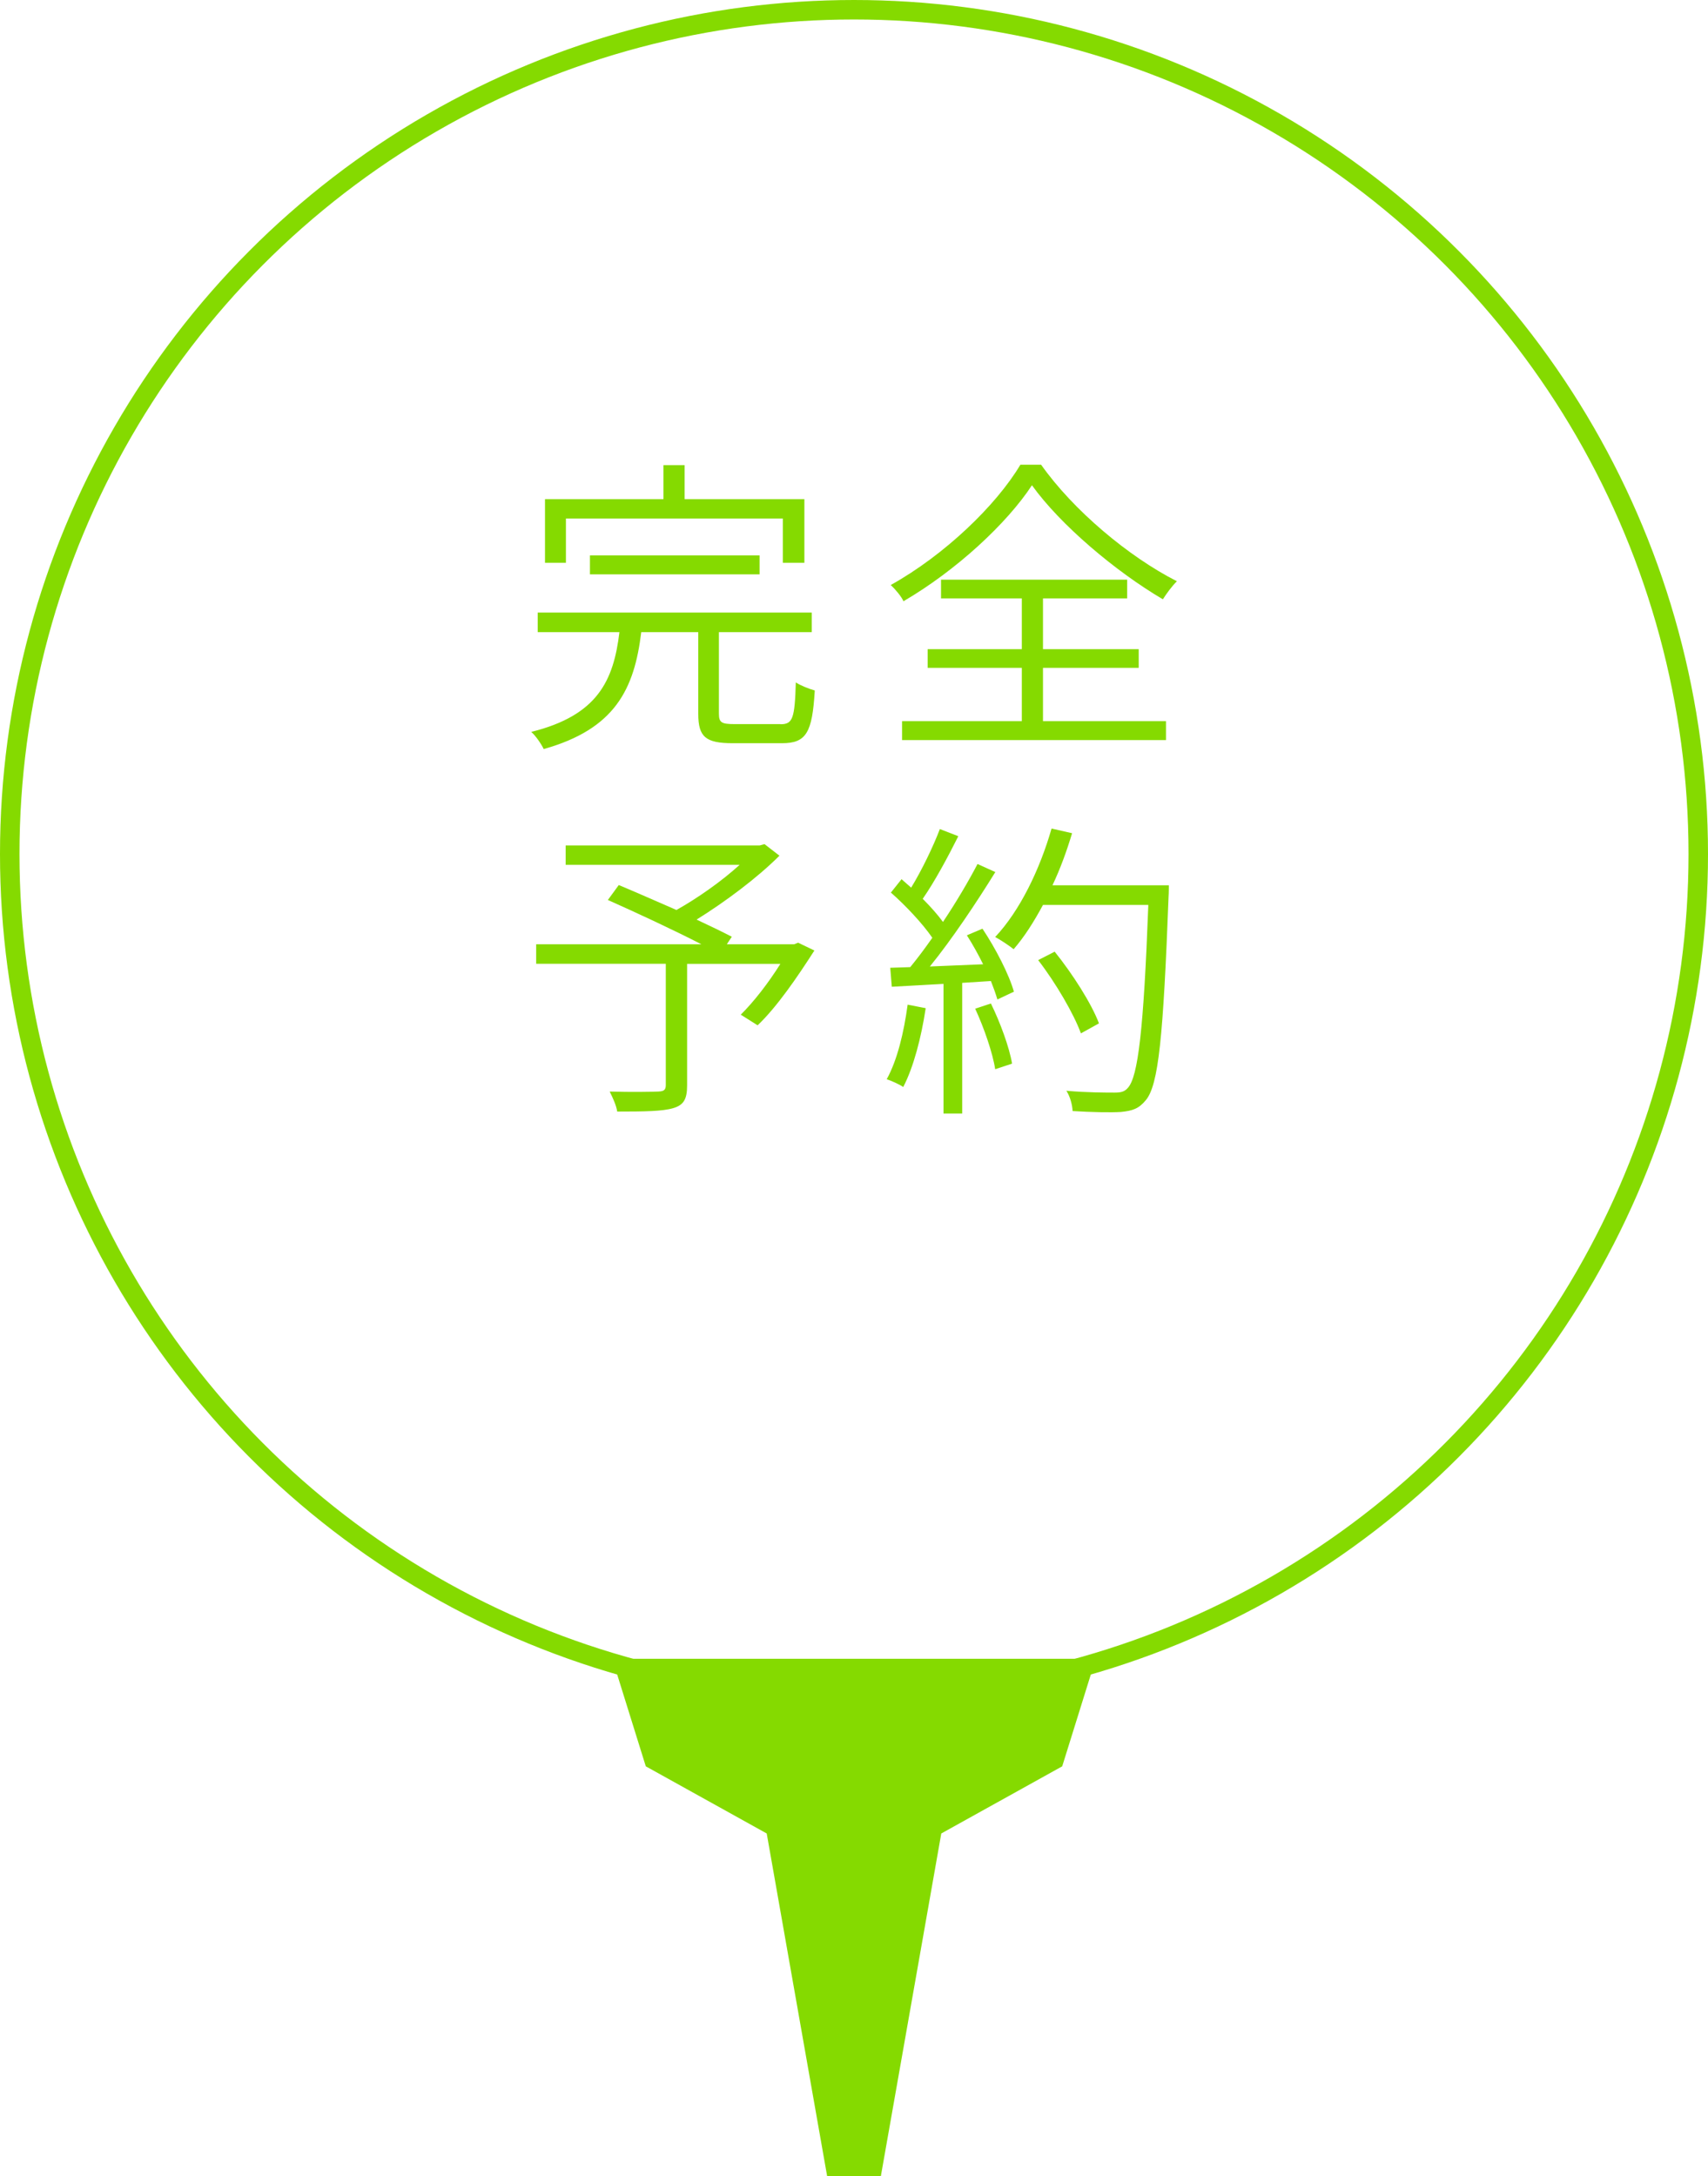 <?xml version="1.0" encoding="utf-8"?>
<!-- Generator: Adobe Illustrator 28.0.0, SVG Export Plug-In . SVG Version: 6.00 Build 0)  -->
<svg version="1.1" id="レイヤー_1" xmlns="http://www.w3.org/2000/svg" xmlns:xlink="http://www.w3.org/1999/xlink" x="0px"
	 y="0px" viewBox="0 0 131.5 167.53" style="enable-background:new 0 0 131.5 167.53;" xml:space="preserve">
<style type="text/css">
	.st0{fill:#85DA00;}
	.st1{fill:none;stroke:#85DA00;stroke-width:1.5;stroke-miterlimit:10;}
</style>
<g>
	<g>
		<g>
			<path class="st0" d="M60.09,55.76c0.94,0,1.1-0.43,1.18-3.22c0.36,0.24,1.03,0.5,1.46,0.62c-0.19,3.24-0.65,4.06-2.52,4.06h-3.79
				c-2.09,0-2.66-0.48-2.66-2.26v-6.29h-4.39c-0.53,4.39-2.02,7.46-7.51,9c-0.17-0.36-0.6-1.01-0.96-1.32
				c5.11-1.27,6.34-3.94,6.79-7.68h-6.29v-1.51h21.1v1.51h-7.15v6.26c0,0.7,0.19,0.82,1.22,0.82H60.09z M43.57,43.33h-1.61v-4.9
				h9.12v-2.62h1.63v2.62h9.22v4.9h-1.66v-3.41H43.57V43.33z M45.42,44.22v-1.46h13.06v1.46H45.42z"/>
			<path class="st0" d="M80.15,35.77c2.47,3.5,6.72,7.08,10.46,8.98c-0.41,0.41-0.79,0.94-1.08,1.39c-3.67-2.16-7.9-5.74-10.08-8.78
				c-1.92,2.93-5.81,6.55-9.89,8.93c-0.17-0.38-0.62-0.91-0.98-1.25c4.13-2.3,8.11-6.12,9.98-9.26H80.15z M80.29,55.52h9.48v1.46
				H69.45v-1.46h9.22v-4.1h-7.25v-1.44h7.25v-3.91h-6.22v-1.44h14.33v1.44h-6.48v3.91h7.37v1.44h-7.37V55.52z"/>
			<path class="st0" d="M62.7,73.18c-1.32,2.06-2.88,4.34-4.37,5.76l-1.3-0.82c0.98-0.96,2.14-2.45,3.05-3.91h-7.18v9.36
				c0,1.06-0.26,1.51-1.08,1.75c-0.82,0.24-2.18,0.26-4.3,0.26c-0.07-0.48-0.36-1.1-0.58-1.54c1.7,0.05,3.29,0.02,3.74,0
				c0.43-0.02,0.58-0.12,0.58-0.5v-9.34h-9.98V72.7h12.72c-2.06-1.06-4.97-2.42-7.2-3.41l0.84-1.15c1.32,0.55,2.9,1.25,4.44,1.92
				c1.63-0.91,3.5-2.23,4.87-3.48H43.55v-1.49H58.5l0.36-0.1l1.15,0.89c-1.73,1.73-4.18,3.55-6.38,4.92
				c1.03,0.48,2.02,0.96,2.71,1.32l-0.38,0.58h5.18l0.31-0.12L62.7,73.18z"/>
			<path class="st0" d="M71.27,77.62c-0.34,2.26-0.94,4.56-1.73,6.07c-0.26-0.19-0.91-0.48-1.27-0.6c0.82-1.49,1.32-3.6,1.61-5.74
				L71.27,77.62z M75.64,71.5c1.01,1.51,2.06,3.55,2.42,4.85l-1.27,0.6c-0.12-0.41-0.29-0.89-0.5-1.42l-2.21,0.14v10.06h-1.44v-9.98
				l-3.98,0.22l-0.12-1.46l1.54-0.05c0.55-0.67,1.13-1.44,1.7-2.26c-0.74-1.08-2.04-2.47-3.19-3.48l0.82-1.03
				c0.24,0.22,0.5,0.43,0.74,0.65c0.82-1.34,1.7-3.17,2.21-4.51l1.42,0.55c-0.79,1.58-1.82,3.5-2.74,4.82
				c0.6,0.6,1.15,1.22,1.56,1.78c1.03-1.54,1.97-3.14,2.66-4.46l1.37,0.62c-1.42,2.3-3.36,5.21-5.04,7.27l4.1-0.17
				c-0.38-0.77-0.82-1.56-1.25-2.23L75.64,71.5z M76.29,77.26c0.72,1.46,1.42,3.38,1.63,4.63l-1.3,0.43
				c-0.19-1.25-0.86-3.19-1.54-4.66L76.29,77.26z M89.99,68.16c0,0,0,0.65-0.02,0.84c-0.41,10.82-0.77,14.52-1.75,15.7
				c-0.55,0.67-1.03,0.82-1.92,0.91c-0.79,0.05-2.28,0.02-3.72-0.07c-0.02-0.46-0.19-1.13-0.48-1.56c1.58,0.14,3.1,0.14,3.7,0.14
				c0.46,0,0.77-0.05,1.03-0.36c0.79-0.84,1.22-4.51,1.58-14.09h-8.11c-0.7,1.3-1.44,2.47-2.26,3.41c-0.29-0.24-1.01-0.72-1.42-0.94
				c1.9-2.02,3.43-5.18,4.34-8.35l1.58,0.36c-0.41,1.37-0.91,2.74-1.51,4.01H89.99z M83.22,79.56c-0.55-1.51-1.94-3.89-3.29-5.64
				l1.27-0.65c1.37,1.7,2.83,3.98,3.41,5.52L83.22,79.56z"/>
		</g>
	</g>
	<circle class="st1" cx="65.75" cy="65.75" r="65"/>
	<polygon class="st0" points="84.36,127.71 81.78,135.99 72.47,141.16 67.82,167.53 63.68,167.53 59.03,141.16 49.72,135.99 
		47.14,127.71 	"/>
</g>
</svg>
